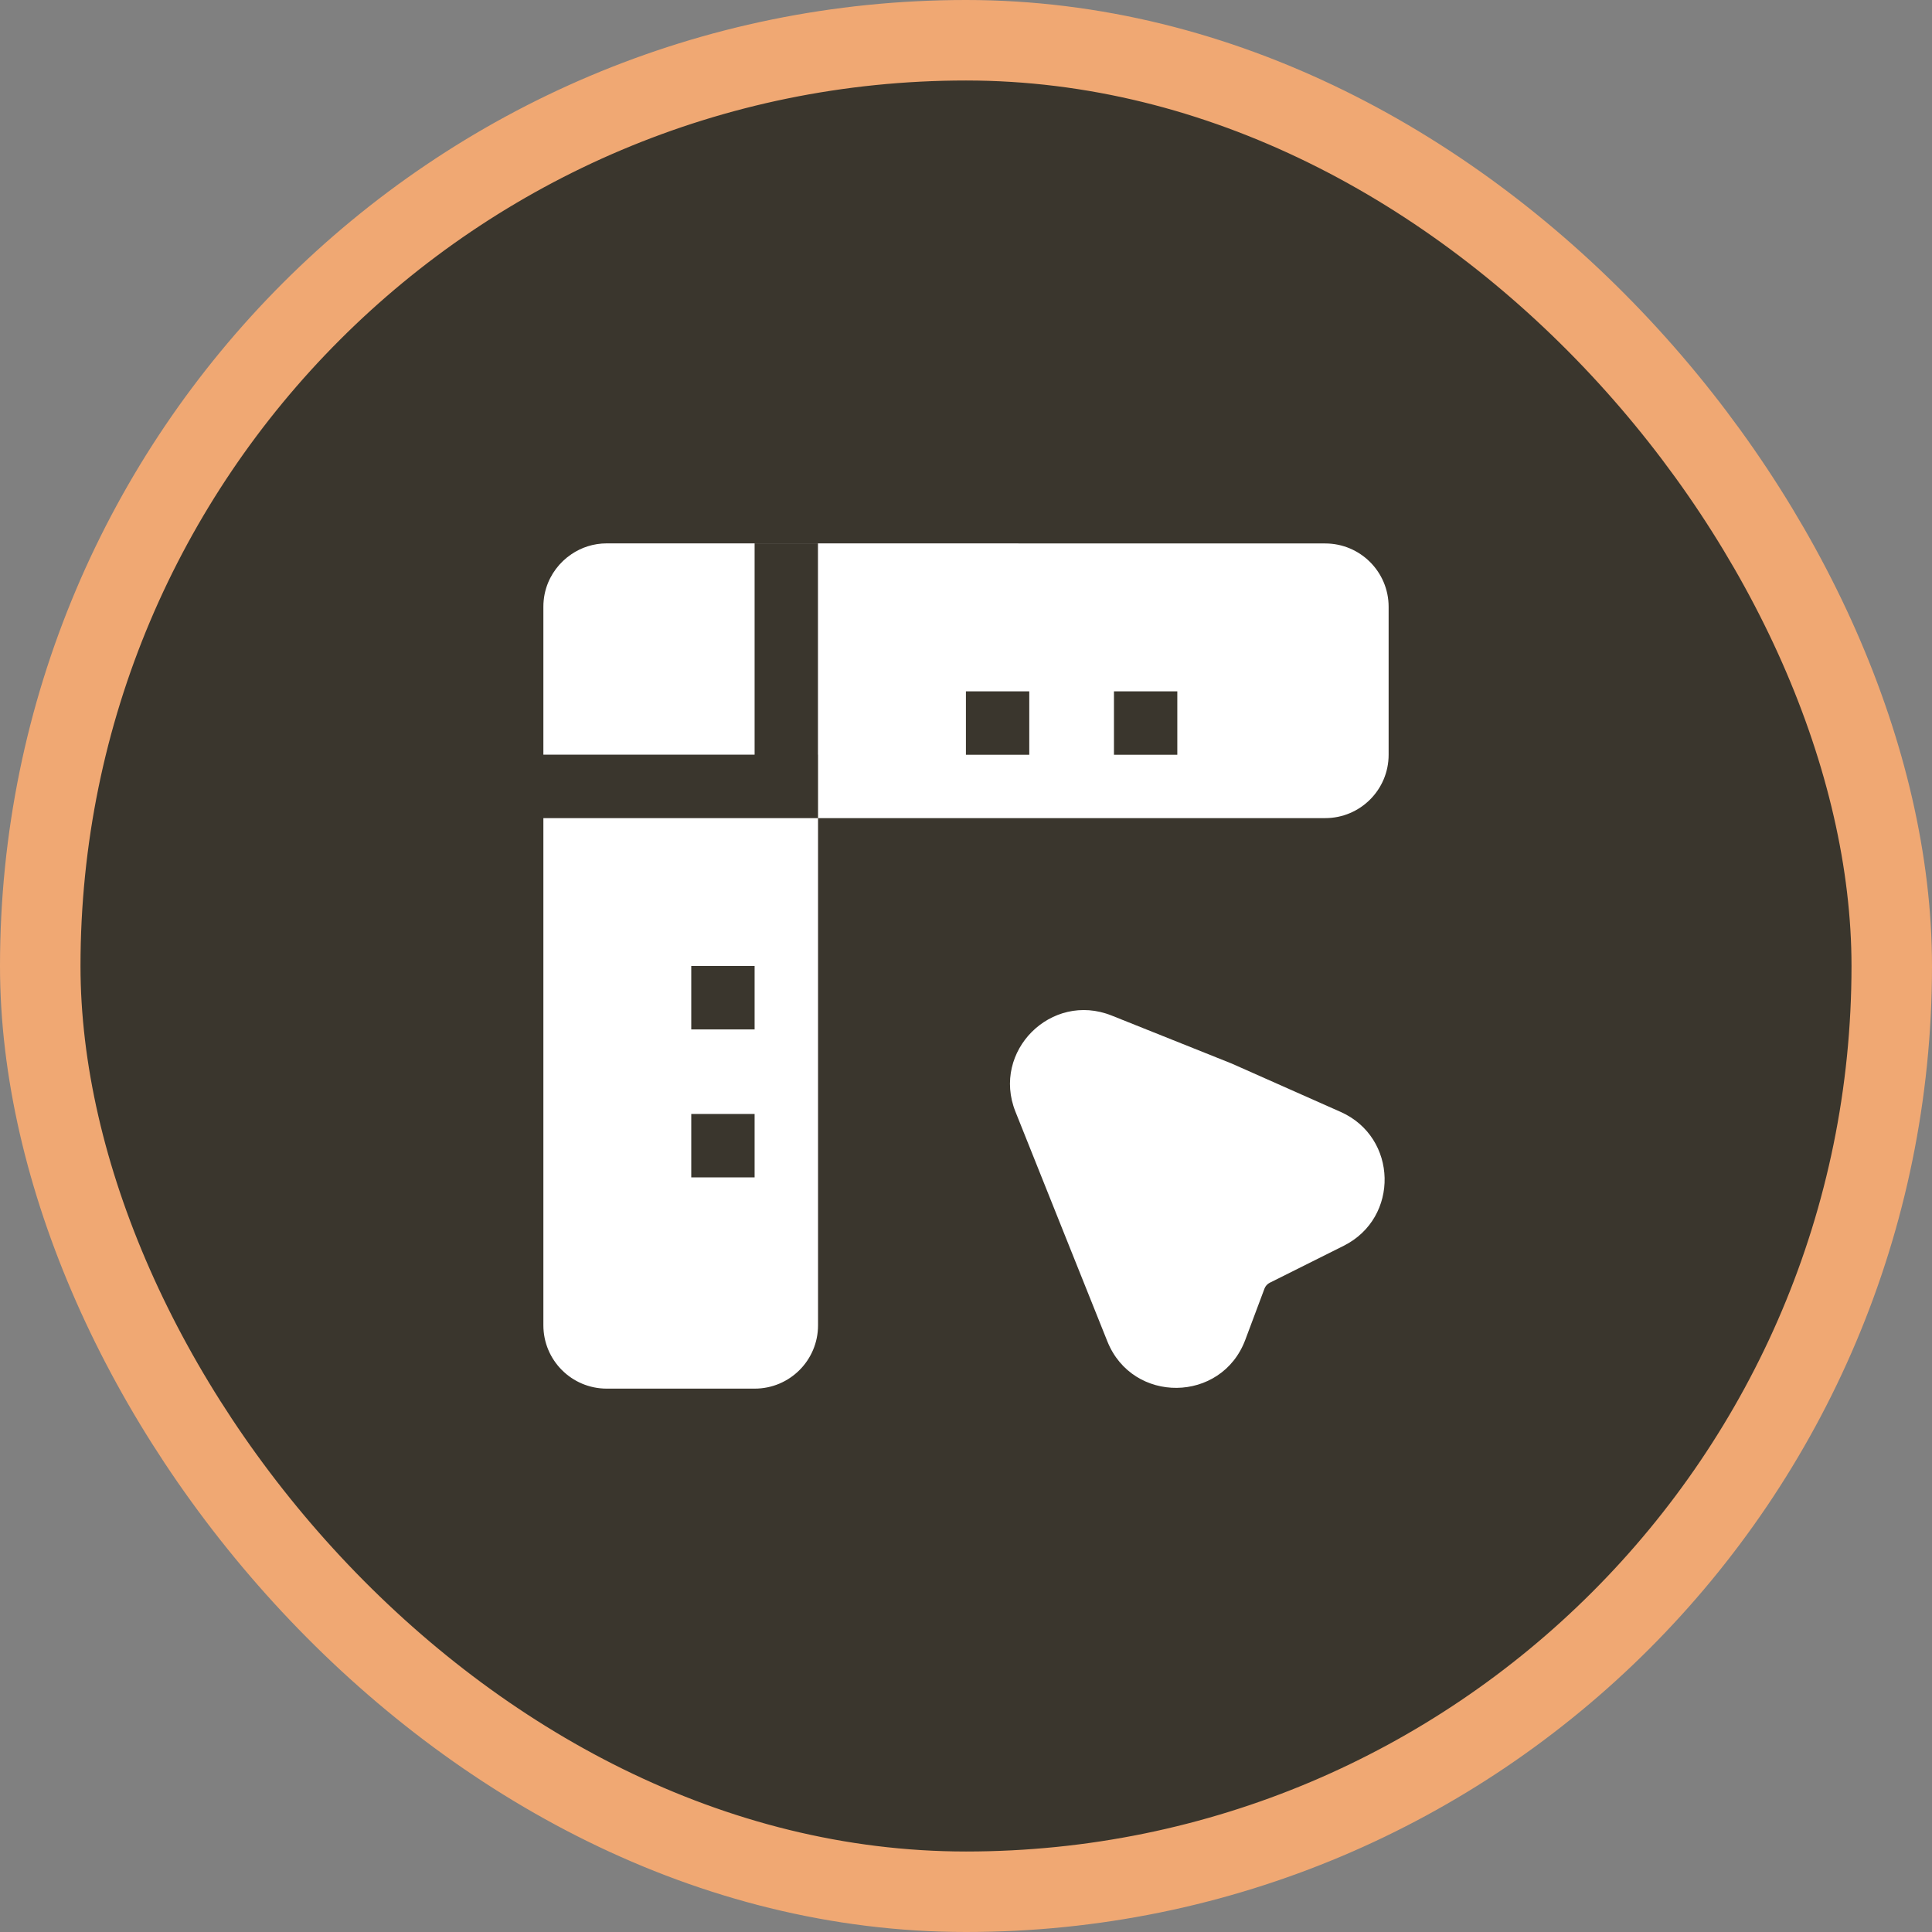 <?xml version="1.0" encoding="utf-8"?>
<svg xmlns="http://www.w3.org/2000/svg" fill="none" height="100%" overflow="visible" preserveAspectRatio="none" style="display: block;" viewBox="0 0 24 24" width="100%">
<rect x="0" y="0" width="24" height="24" fill="#808080" stroke="none"/>
<g id="category-product">
<rect fill="#3A362D" height="23" rx="11.5" width="23" x="0.5" y="0.5"/>
<rect height="23" rx="11.5" stroke="#F0A873" width="23" x="0.5" y="0.5"/>
<g id="product">
<path d="M10.162 6.75L16.462 6.751C16.897 6.751 17.25 7.103 17.25 7.538V9.376C17.25 9.811 16.897 10.163 16.462 10.163H10.162V16.463C10.162 16.898 9.81 17.25 9.375 17.25H7.537C7.102 17.25 6.75 16.898 6.75 16.463V10.163H10.162V9.375H10.161V6.751H9.374V9.375H6.75V7.538C6.75 7.511 6.751 7.484 6.754 7.457C6.759 7.404 6.77 7.353 6.785 7.304C6.839 7.131 6.951 6.984 7.098 6.885C7.223 6.8 7.374 6.75 7.537 6.75H10.162ZM12.614 13.809C12.315 13.059 13.058 12.316 13.808 12.615L15.296 13.21L15.31 13.216L16.655 13.813C17.364 14.129 17.387 15.127 16.693 15.475L15.773 15.935C15.743 15.95 15.72 15.976 15.708 16.007L15.469 16.645C15.174 17.43 14.068 17.442 13.756 16.663L13.209 15.297L12.614 13.809ZM8.587 14.626H9.374V13.838H8.587V14.626ZM8.587 12.788H9.374V12H8.587V12.788ZM11.999 9.376H12.786V8.588H11.999V9.376ZM13.838 9.376H14.625V8.588H13.838V9.376Z" fill="white" id="Union"/>
</g>
</g>
</svg>